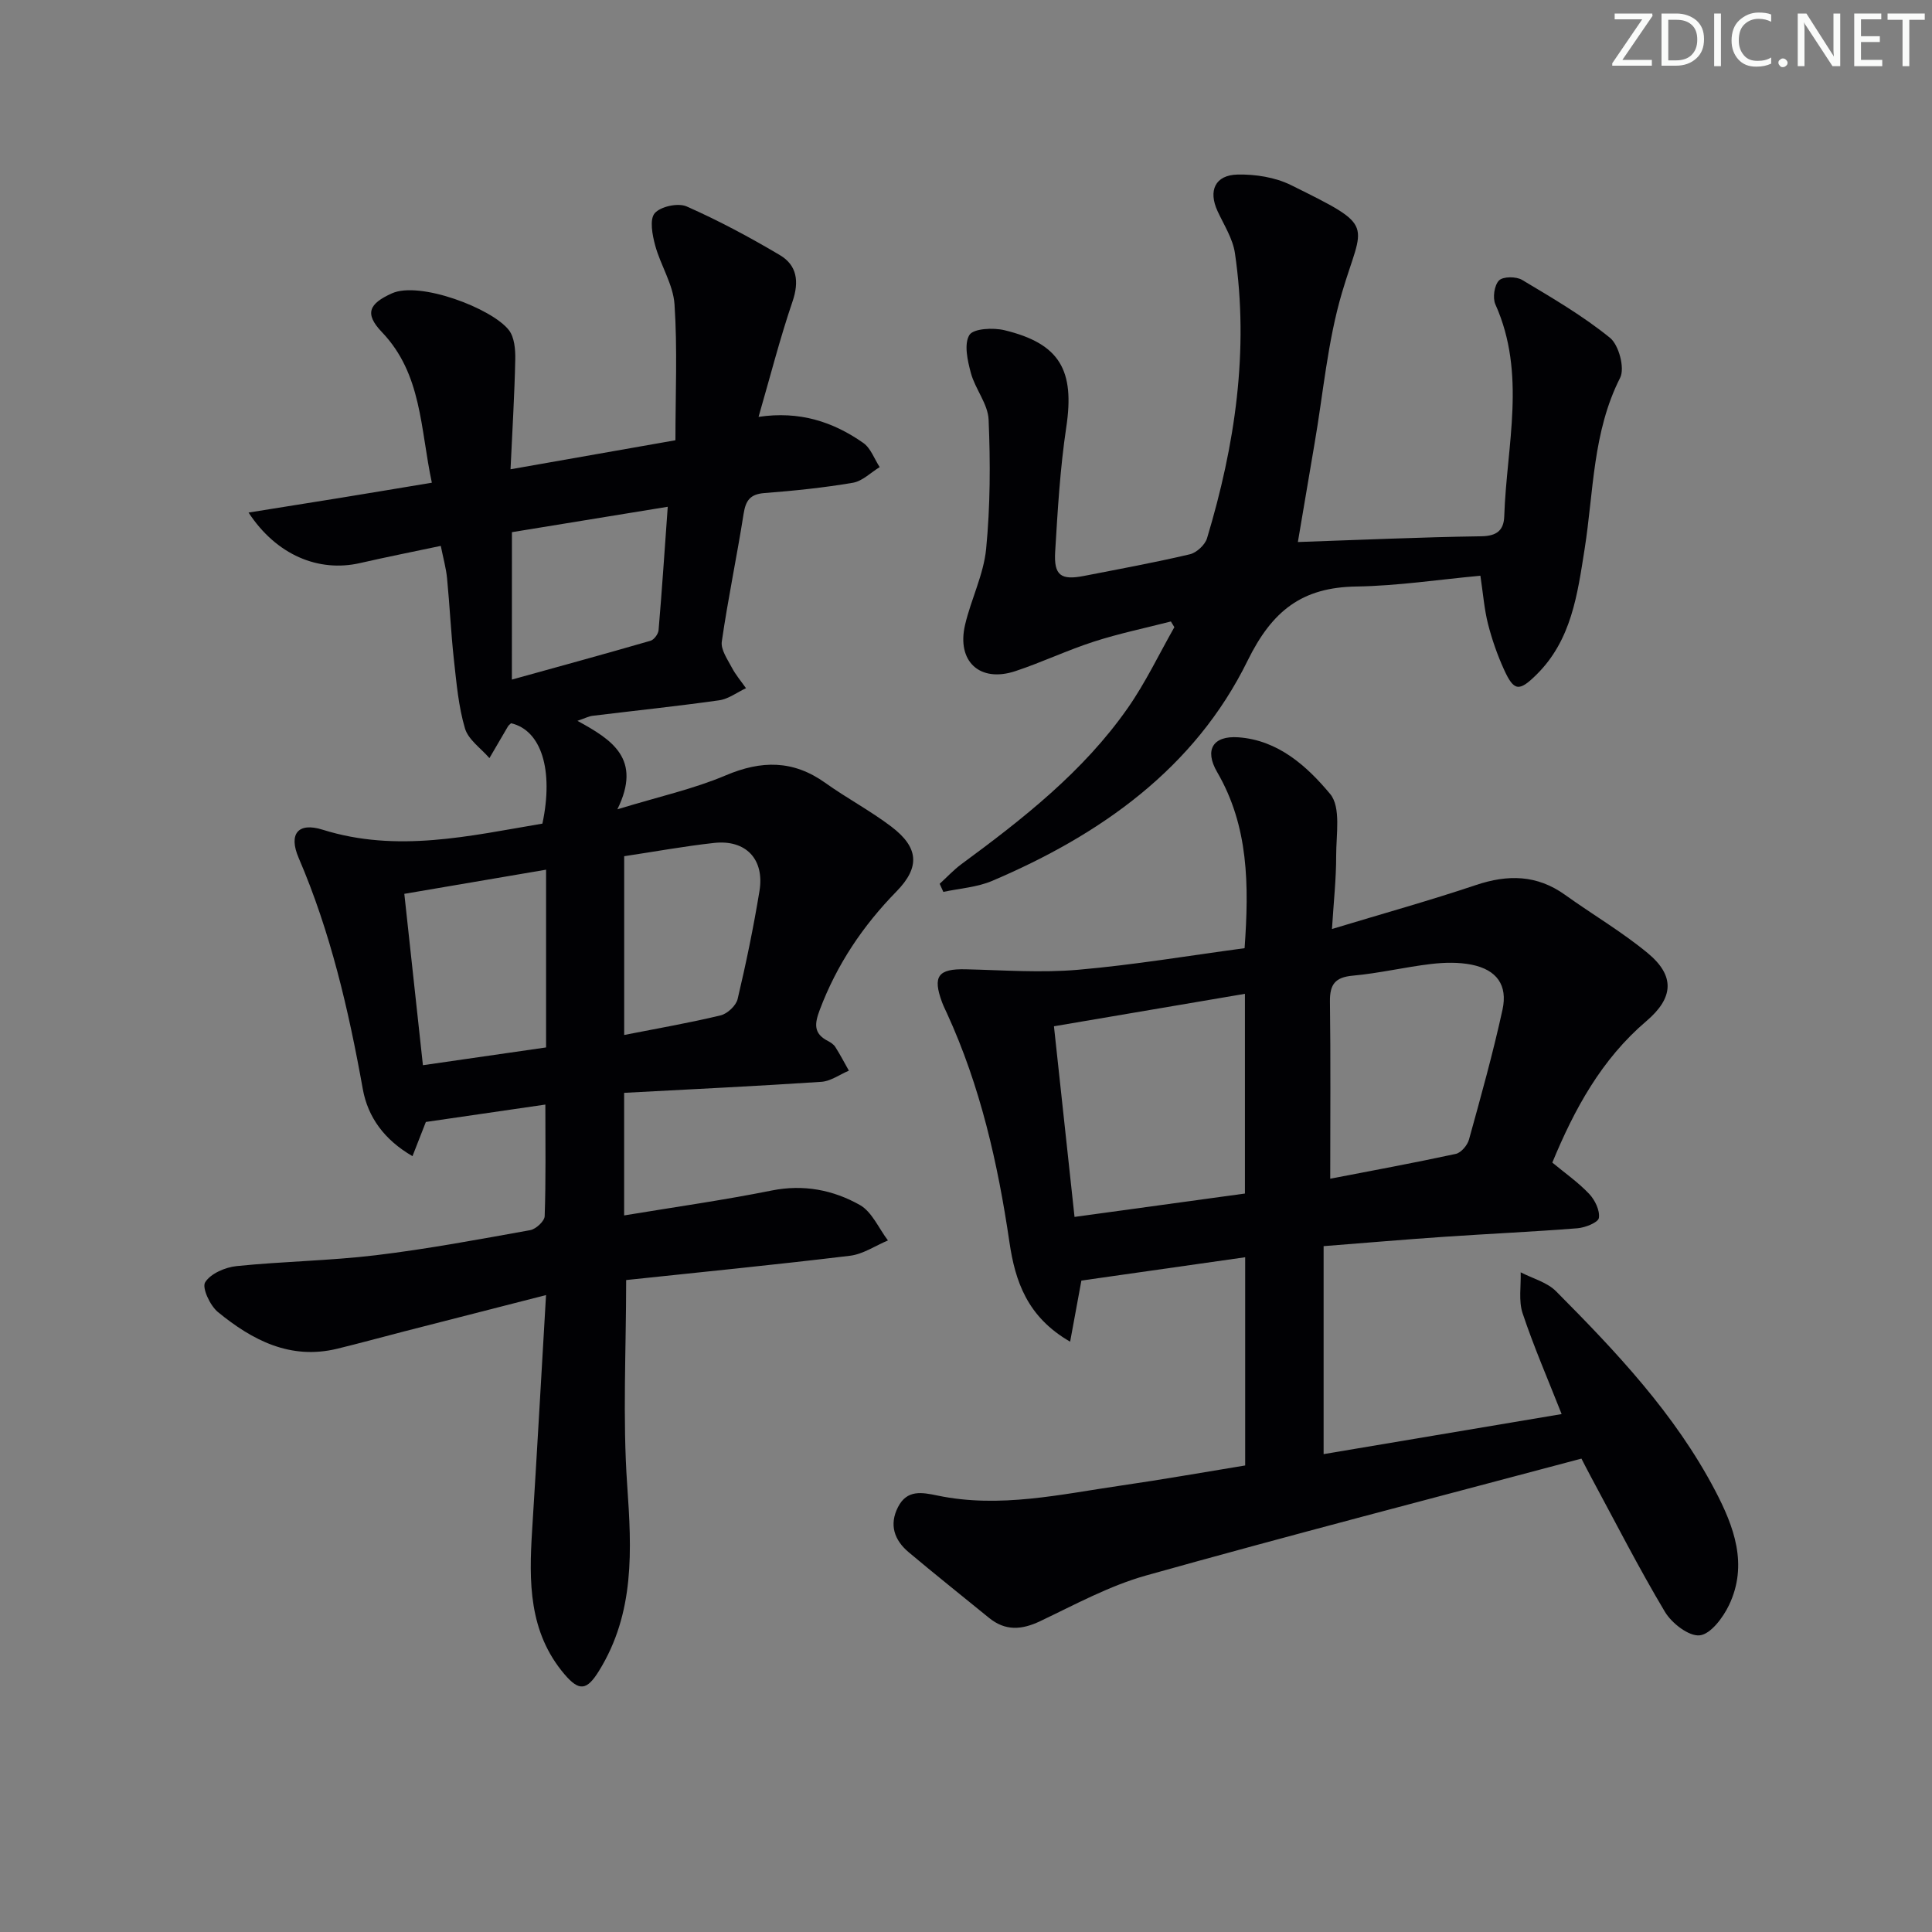 <svg enable-background="new 0 0 400 400" viewBox="0 0 400 400" xmlns="http://www.w3.org/2000/svg"><rect x="0" y="0" width="400" height="400" fill="#808080" stroke="none"/><g fill="#fafbfa"><path d="m342.2 3.2-6.3 9.2h6.1v1.2h-8.2v-.5l6.2-9.1h-5.7v-1.2h7.8v.4z"/><path d="m344 13.7v-10.9h3.1c1.6 0 3 .5 4.1 1.4 1.1 1 1.6 2.2 1.6 3.9s-.5 3-1.6 4-2.5 1.5-4.2 1.5h-3zm1.4-9.6v8.4h1.6c1.4 0 2.5-.4 3.2-1.1.8-.8 1.2-1.8 1.2-3.2s-.4-2.4-1.2-3.1-1.8-1-3.1-1z"/><path d="m356.3 2.8v10.9h-1.4v-10.9z"/><path d="m366.6 13.2c-.8.4-1.8.6-3 .6-1.6 0-2.8-.5-3.7-1.5s-1.4-2.3-1.4-3.9c0-1.7.5-3.2 1.6-4.2s2.4-1.6 4-1.6c1 0 1.9.1 2.6.4v1.5c-.8-.4-1.6-.6-2.6-.6-1.2 0-2.2.4-3 1.2s-1.1 1.9-1.1 3.3c0 1.3.4 2.3 1.1 3.1s1.6 1.1 2.8 1.1c1.1 0 2-.2 2.8-.7v1.3z"/><path d="m368.2 13c0-.3.1-.5.3-.6.2-.2.4-.3.6-.3.3 0 .5.1.7.3s.3.4.3.6-.1.5-.3.6c-.2.2-.4.3-.7.3s-.5-.1-.6-.3c-.2-.2-.3-.4-.3-.6z"/><path d="m381.1 13.7h-1.7l-5.5-8.4c-.2-.2-.3-.5-.4-.7 0 .2.1.8.1 1.5v7.6h-1.4v-10.9h1.8l5.3 8.3c.3.4.4.6.4.8 0-.3-.1-.8-.1-1.6v-7.5h1.4v10.9z"/><path d="m389.7 13.7h-5.8v-10.9h5.6v1.2h-4.2v3.5h3.9v1.2h-3.9v3.7h4.4z"/><path d="m398.4 4.1h-3.1v9.6h-1.4v-9.6h-3.1v-1.3h7.7v1.3z"/></g><path d="m129.22 226.26v25.38c10.39-1.72 20.54-3.15 30.57-5.16 6.6-1.32 12.7-.11 18.22 2.99 2.52 1.42 3.92 4.84 5.83 7.35-2.61 1.09-5.14 2.84-7.85 3.17-15.47 1.87-30.98 3.4-46.35 5.03 0 14.54-.75 28.52.21 42.39.94 13.47 1.61 26.51-5.85 38.55-2.47 3.99-4.05 4.3-7.12.69-7.44-8.73-7.38-19.19-6.71-29.8 1-15.9 1.89-31.81 2.88-48.72-10.2 2.61-19.74 5.05-29.28 7.5-4.65 1.2-9.28 2.47-13.95 3.61-9.72 2.36-17.59-1.77-24.71-7.6-1.62-1.33-3.34-5.03-2.63-6.16 1.13-1.81 4.16-3.11 6.52-3.35 9.58-.98 19.26-1.1 28.82-2.25 10.71-1.29 21.33-3.28 31.95-5.19 1.18-.21 2.97-1.86 3-2.9.26-7.43.14-14.87.14-23.1-8.11 1.18-16.39 2.38-24.74 3.6-.84 2.15-1.73 4.41-2.77 7.08-5.84-3.38-9.25-8.09-10.29-13.91-2.94-16.38-6.67-32.48-13.28-47.85-2.13-4.95-.13-7.43 4.96-5.83 15.44 4.84 30.44 1.28 45.51-1.26 2.36-11.12-.24-19.34-6.49-20.78-.21.22-.49.39-.64.65-1.29 2.18-2.56 4.38-3.84 6.57-1.75-2.03-4.36-3.8-5.06-6.14-1.35-4.56-1.76-9.42-2.29-14.19-.62-5.62-.87-11.27-1.42-16.9-.2-2.09-.79-4.15-1.3-6.71-5.77 1.22-11.27 2.31-16.73 3.56-8.55 1.95-17.29-1.64-23.07-10.46 6.62-1.06 12.71-2.02 18.79-3.01 6.17-1 12.33-2.04 19.16-3.17-2.41-11.26-2.04-22.5-10.34-31.18-3.68-3.85-2.65-5.89 2.06-8.02 5.72-2.59 20.71 3.08 24.23 7.61 1.15 1.48 1.36 4.01 1.32 6.05-.15 7.27-.6 14.54-.98 22.76 11.55-2.03 22.22-3.91 34.14-6.01 0-9.61.43-18.92-.19-28.15-.28-4.12-2.88-8.05-4-12.18-.59-2.17-1.2-5.39-.1-6.67 1.21-1.41 4.84-2.19 6.61-1.41 6.63 2.93 13.07 6.38 19.31 10.08 3.54 2.1 4.02 5.46 2.62 9.58-2.61 7.66-4.61 15.52-7.04 23.91 8.47-1.27 15.44 1.01 21.69 5.4 1.54 1.08 2.28 3.3 3.39 5-1.84 1.12-3.57 2.9-5.55 3.24-6.05 1.03-12.18 1.66-18.3 2.13-2.95.23-3.88 1.51-4.32 4.27-1.39 8.85-3.24 17.62-4.52 26.48-.24 1.66 1.17 3.66 2.07 5.37.8 1.52 1.94 2.86 2.94 4.28-1.85.87-3.63 2.24-5.56 2.51-8.71 1.23-17.47 2.14-26.21 3.21-.77.09-1.51.49-3.13 1.04 7.16 3.92 13.43 7.85 8.27 18.32 8.7-2.66 15.82-4.22 22.41-7.02 7.41-3.15 13.99-3.2 20.63 1.54 4.46 3.19 9.35 5.77 13.7 9.08 5.64 4.29 5.98 8.35 1.06 13.39-6.98 7.13-12.36 15.15-15.89 24.51-1.09 2.88-1.34 4.91 1.67 6.46.58.3 1.21.71 1.54 1.24 1.01 1.59 1.89 3.27 2.81 4.91-1.9.8-3.76 2.18-5.7 2.31-13.38.89-26.82 1.53-40.83 2.28zm-41.66-5.72c9.19-1.33 17.61-2.54 25.5-3.68 0-12.7 0-24.55 0-36.8-10.05 1.71-19.29 3.29-29.35 5 1.25 11.47 2.49 22.92 3.85 35.48zm41.67-6.26c7.05-1.39 13.56-2.51 19.97-4.06 1.41-.34 3.2-2.02 3.52-3.39 1.75-7.39 3.29-14.85 4.52-22.35 1.08-6.58-2.81-10.68-9.39-9.96-6.2.68-12.34 1.81-18.62 2.75zm-23.25-73.58c9.74-2.7 19.24-5.3 28.71-8.04.72-.21 1.59-1.39 1.66-2.18.71-8.34 1.26-16.69 1.9-25.56-11.33 1.85-21.71 3.54-32.26 5.26-.01 10.39-.01 19.99-.01 30.52z" fill="#010104"/><path d="m257.8 303.41c0-14.49 0-28.61 0-43.11-11.36 1.62-22.53 3.21-33.91 4.83-.64 3.47-1.41 7.69-2.33 12.65-8.92-5.13-11.39-12.57-12.57-20.62-2.4-16.33-6.02-32.3-12.94-47.38-.35-.76-.72-1.5-1.01-2.28-2-5.41-.8-6.95 4.9-6.82 7.76.18 15.57.77 23.27.1 11.53-1 22.98-2.93 34.47-4.47.93-13.07.86-25.22-5.69-36.47-2.68-4.61-.84-7.55 4.38-7.19 8.28.58 14.25 6.01 19.02 11.73 2.28 2.73 1.24 8.43 1.25 12.78.01 4.77-.52 9.54-.87 15.18 10.5-3.18 20.24-5.89 29.8-9.1 6.62-2.22 12.64-2.14 18.46 2.03 5.67 4.07 11.74 7.62 17.1 12.05 5.69 4.71 5.41 9.26-.28 14.1-9.27 7.9-14.86 18.15-19.46 29.28 2.64 2.19 5.38 4.1 7.63 6.48 1.19 1.26 2.25 3.43 2.01 4.98-.14.94-2.82 2.01-4.44 2.14-9.11.72-18.24 1.13-27.35 1.75-8.12.55-16.23 1.25-25.2 1.95v43.06c15.99-2.69 32.41-5.46 49.28-8.29-2.87-7.28-5.78-13.97-8.08-20.87-.86-2.58-.31-5.64-.4-8.48 2.48 1.28 5.47 2.05 7.34 3.94 12.45 12.53 24.59 25.37 32.9 41.2 3.94 7.51 6.88 15.38 2.9 23.75-1.24 2.6-3.81 6.03-6.07 6.27-2.25.24-5.79-2.5-7.2-4.86-5.45-9.13-10.29-18.63-15.34-27.99-.69-1.28-1.35-2.58-1.95-3.74-30.29 8.07-60.29 15.83-90.11 24.19-7.6 2.13-14.73 6.03-21.92 9.45-3.86 1.84-7.25 2.09-10.65-.69-5.54-4.52-11.14-8.97-16.61-13.57-2.97-2.5-4.09-5.68-2.2-9.36 1.86-3.63 4.92-3.05 8.19-2.37 12.87 2.68 25.47-.26 38.1-2.09 8.37-1.21 16.7-2.69 25.58-4.14zm-39.59-90.93c1.43 13.23 2.82 26.11 4.26 39.47 12.34-1.69 23.88-3.27 35.28-4.84 0-14.19 0-27.44 0-41.35-13.13 2.24-25.94 4.41-39.54 6.72zm57.2 31.56c8.54-1.65 17.3-3.26 26-5.14 1.09-.24 2.39-1.77 2.72-2.94 2.47-8.92 4.96-17.84 6.94-26.88 1.13-5.14-1.21-8.31-6.38-9.35-2.7-.54-5.62-.47-8.38-.15-5.43.64-10.79 1.93-16.23 2.42-3.66.33-4.77 1.81-4.73 5.34.16 11.92.06 23.87.06 36.7z" fill="#010104"/><path d="m268.71 112.22c12.78-.43 25.38-1.01 37.99-1.19 3.28-.05 4.65-1.3 4.74-4.18.49-14.65 4.63-29.43-1.84-43.84-.6-1.35-.22-3.95.75-4.94.83-.85 3.56-.85 4.78-.12 6.24 3.73 12.58 7.43 18.2 11.99 1.84 1.49 3.11 6.29 2.1 8.28-5.7 11.23-5.47 23.53-7.35 35.44-1.49 9.41-2.71 18.85-9.96 26.01-3.62 3.58-4.68 3.47-6.75-1.09-1.37-3.01-2.47-6.18-3.29-9.38-.77-3.03-1.01-6.19-1.58-10-8.61.79-17.14 2.1-25.68 2.23-11.2.17-17.4 4.94-22.52 15.36-10.95 22.3-30.43 36.03-52.89 45.59-3.13 1.33-6.72 1.55-10.1 2.28-.25-.56-.5-1.12-.76-1.68 1.49-1.36 2.88-2.87 4.49-4.06 12.77-9.4 25.25-19.17 34.44-32.31 3.68-5.26 6.47-11.15 9.66-16.76-.24-.39-.48-.79-.72-1.18-5.31 1.36-10.7 2.48-15.91 4.16-5.53 1.78-10.81 4.31-16.32 6.13-7.35 2.42-12.16-2.03-10.38-9.61 1.24-5.3 3.84-10.39 4.36-15.72.86-8.86.89-17.85.51-26.75-.14-3.25-2.77-6.33-3.67-9.65-.69-2.56-1.46-5.98-.31-7.87.83-1.35 4.95-1.56 7.28-.99 11.49 2.78 14.55 8.32 12.78 20.08-1.28 8.53-1.78 17.18-2.3 25.8-.29 4.89 1.19 5.92 5.96 4.99 7.32-1.43 14.66-2.77 21.92-4.48 1.4-.33 3.14-1.94 3.56-3.31 5.81-19.28 8.73-38.91 5.78-59.03-.44-3.01-2.27-5.84-3.59-8.69-1.96-4.22-.55-7.49 4.14-7.59 3.68-.08 7.76.56 11.03 2.17 17.95 8.87 14.93 7.54 10.57 22.33-2.98 10.11-3.87 20.83-5.68 31.28-1.14 6.67-2.26 13.35-3.44 20.3z" fill="#010104"/></svg>